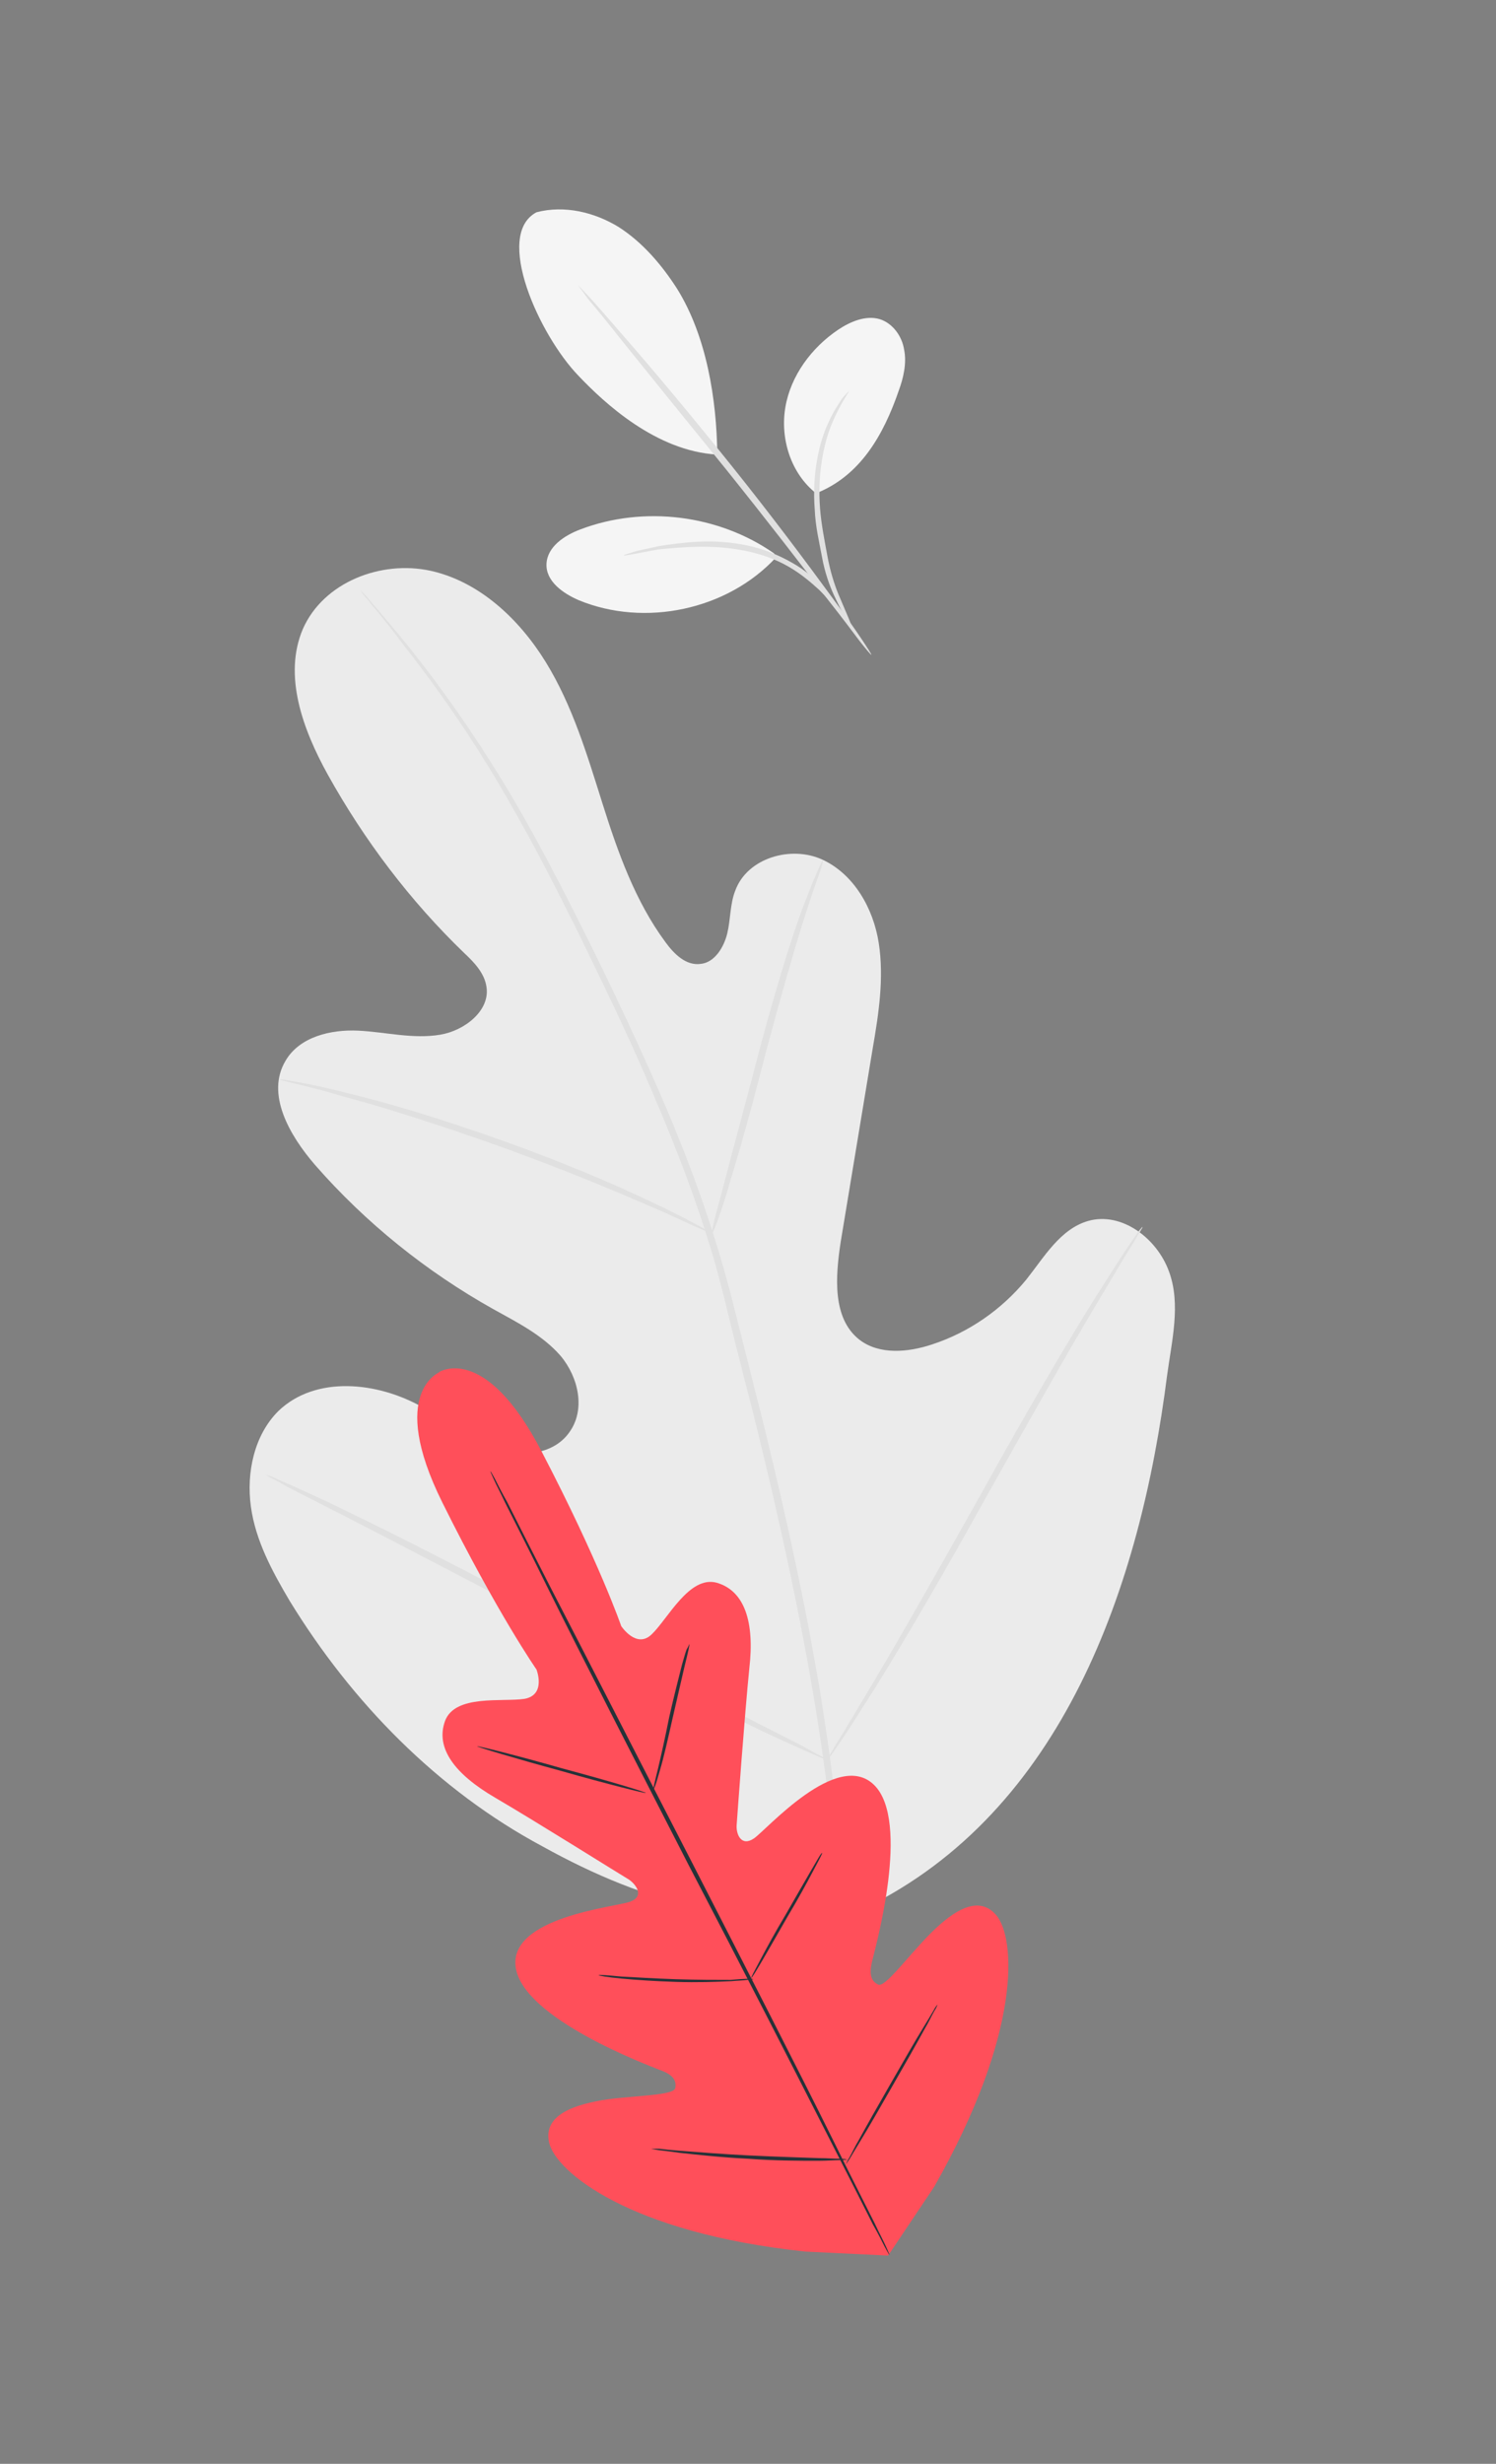 <?xml version="1.0" encoding="UTF-8"?> <!-- Generator: Adobe Illustrator 22.1.0, SVG Export Plug-In . SVG Version: 6.00 Build 0) --> <svg xmlns="http://www.w3.org/2000/svg" xmlns:xlink="http://www.w3.org/1999/xlink" x="0px" y="0px" viewBox="0 0 224.2 369.1" style="enable-background:new 0 0 224.2 369.1;" xml:space="preserve"><rect x="0" y="0" width="224.2" height="369.1" fill="#808080" stroke="none"/> <style type="text/css"> .st0{fill:#F5F5F5;} .st1{fill:#E0E0E0;} .st2{fill:#EBEBEB;} .st3{display:none;} .st4{display:inline;fill:#EBEBEB;} .st5{fill:#FF4F5A;} .st6{fill:#263238;} </style> <g id="Background_Complete"> <g> <g> <path class="st0" d="M80.4,31.8c4.2-1.1,8.7,0,12.3,2.2c3.6,2.3,6.5,5.7,8.8,9.3c4.4,7.1,5.9,16.5,6,24.8 c-9.2-0.5-17-7.8-20.8-11.8C80.8,50.2,74,35.2,80.4,31.8"></path> </g> <g> <path class="st0" d="M122.3,73.9c-3.8-3-5.4-8.2-4.6-12.9c0.8-4.7,3.9-8.9,7.9-11.6c1.8-1.2,4.1-2.2,6.2-1.6 c2,0.6,3.4,2.6,3.7,4.6c0.4,2-0.1,4.2-0.8,6.1C132.4,65.2,128.9,71.3,122.3,73.9"></path> </g> <g> <g> <path class="st1" d="M127.6,94c-0.1,0-1.2-1.8-2.6-4.8c-0.7-1.5-1.4-3.5-1.8-5.7c-0.4-2.2-1-4.6-1.1-7.2 c-0.4-5.2,0.6-10,2.1-13.1c0.7-1.6,1.5-2.7,2-3.5c0.6-0.7,1-1.1,1-1.1c0.1,0.1-1.2,1.7-2.5,4.8c-1.3,3.1-2.2,7.7-1.8,12.8 c0.2,2.5,0.7,4.9,1.1,7.1c0.4,2.2,1,4.1,1.6,5.6C126.9,92,127.8,93.9,127.6,94z"></path> </g> </g> <g> <g> <path class="st1" d="M86.6,42.7c0,0,0.7,0.7,1.9,2c1.2,1.3,2.9,3.3,5,5.7c4.2,4.8,9.9,11.6,16,19.2c6.1,7.6,11.4,14.7,15.2,19.9 c1.9,2.6,3.4,4.7,4.4,6.2c1,1.5,1.5,2.3,1.5,2.4c-0.1,0-0.7-0.7-1.8-2.1c-1.2-1.6-2.7-3.6-4.6-6c-3.9-5.1-9.3-12.1-15.4-19.7 c-6.1-7.5-11.6-14.3-15.7-19.4c-1.9-2.4-3.5-4.4-4.8-5.9C87.2,43.5,86.6,42.7,86.6,42.7z"></path> </g> </g> <g> <path class="st0" d="M116,82.9c-8.3-5.8-19.5-7.2-29-3.6c-2.4,0.9-5,2.6-5.1,5.2c-0.1,2.6,2.5,4.4,4.8,5.4 c9.9,4.1,22.3,1.5,29.6-6.4"></path> </g> <g> <g> <path class="st1" d="M93.5,83.2c0-0.1,0.5-0.2,1.4-0.5c0.9-0.3,2.2-0.5,3.9-0.9c3.3-0.5,8-1.2,13.1-0.1c2.5,0.5,4.9,1.5,6.8,2.6 c2,1.1,3.5,2.5,4.6,3.7c1.1,1.3,2,2.3,2.5,3.1c0.5,0.8,0.8,1.2,0.7,1.3c-0.2,0.1-1.3-1.6-3.7-4c-1.2-1.1-2.7-2.4-4.6-3.5 c-1.9-1.1-4.1-1.9-6.6-2.4c-4.9-1-9.6-0.5-12.9-0.2C95.5,82.9,93.5,83.3,93.5,83.2z"></path> </g> </g> </g> <g> <g> <g> <g> <path class="st2" d="M129.5,285.9c29.8-14.5,41.4-48.3,45.4-79.8c0.7-5.2,2.1-10.7,0.3-15.6c-1.8-5-7.1-9-12.1-7.6 c-4.2,1.2-6.6,5.4-9.3,8.8c-3.7,4.5-8.6,7.9-14.1,9.7c-3.6,1.2-7.9,1.6-10.9-0.7c-4.1-3.2-3.6-9.5-2.8-14.7 c1.6-9.7,3.2-19.3,4.8-29c0.9-5.2,1.7-10.5,0.9-15.7c-0.8-5.2-3.7-10.3-8.4-12.5c-4.7-2.2-11.3-0.3-13.1,4.6 c-0.8,2-0.7,4.3-1.2,6.4c-0.5,2.1-1.9,4.4-4,4.6c-2.2,0.3-4-1.5-5.3-3.3c-4.5-6.1-7.1-13.4-9.4-20.7 c-2.3-7.3-4.5-14.7-8.5-21.2c-4-6.5-10-12.1-17.3-13.7c-7.4-1.6-16,1.7-19.1,8.7c-3,7,0,15.1,3.7,21.8 c5.5,9.9,12.4,19,20.5,26.8c1.5,1.4,3,3,3.3,5c0.6,3.6-3.3,6.6-6.9,7.2c-4.1,0.7-8.2-0.4-12.3-0.6c-4.1-0.2-8.8,0.9-10.9,4.5 c-3,5,0.6,11.2,4.4,15.6c7.6,8.7,16.7,16,26.7,21.6c3.6,2,7.4,3.9,10.1,7c2.7,3.2,3.8,8.1,1.3,11.5c-2.4,3.4-7.4,3.8-11.3,2.4 c-3.9-1.4-7.1-4.1-10.7-6.2c-6.7-3.8-16-4.8-21.6,0.6c-3.6,3.6-4.8,9.2-4.1,14.3c0.7,5.1,3.2,9.7,5.8,14.1 c9.3,15.2,22.2,28.4,37.9,36.8C97,285.3,112.1,289.3,129.5,285.9"></path> </g> </g> </g> <g> <g> <g> <g> <path class="st1" d="M125.3,287.6c0.8-12.6,1.4-6-0.7-22.6c-2.1-16.5-5.9-34.4-10.5-53c-1.2-4.6-2.3-9.2-3.5-13.8 c-1.1-4.5-2.3-9-3.7-13.3c-2.7-8.6-6-16.7-9.4-24.3c-3.4-7.6-6.8-14.7-10.1-21.3c-3.3-6.6-6.5-12.7-9.6-18.1 c-6.3-10.9-12.3-19-16.7-24.5c-2.2-2.7-4-4.8-5.2-6.2c-0.6-0.7-1-1.2-1.4-1.6c-0.3-0.3-0.5-0.5-0.5-0.5c0,0,0.1,0.2,0.4,0.6 c0.3,0.4,0.8,0.9,1.3,1.6c1.2,1.4,2.9,3.5,5,6.3c4.3,5.5,10.3,13.7,16.4,24.6c3.1,5.4,6.2,11.5,9.5,18.1 c3.2,6.6,6.7,13.7,10,21.3c3.3,7.6,6.6,15.6,9.3,24.2c1.4,4.3,2.5,8.7,3.6,13.3c1.1,4.5,2.3,9.1,3.5,13.8 c4.6,18.6,8.4,36.5,10.6,52.9c2.2,16.5,1.7,9.9,0.9,22.4"></path> </g> </g> </g> </g> <g> <g> <g> <g> <path class="st1" d="M106.7,184.8c0.1,0,0.4-0.7,0.9-2.1c0.5-1.4,1.2-3.4,1.9-6c1.6-5.1,3.5-12.1,5.5-19.9 c2.1-7.8,4.1-14.8,5.7-19.8c0.8-2.5,1.5-4.5,2-5.9c0.5-1.4,0.7-2.2,0.6-2.2c-0.1,0-0.4,0.7-1,2.1c-0.6,1.4-1.4,3.4-2.3,5.8 c-1.8,5-3.9,12-6,19.8c-2,7.7-3.9,14.6-5.3,20c-0.6,2.4-1.2,4.4-1.6,6C106.8,184,106.6,184.8,106.7,184.8z"></path> </g> </g> </g> </g> <g> <g> <g> <g> <path class="st1" d="M41.9,161.7c0,0.1,0.9,0.3,2.6,0.7c1.7,0.4,4.1,1,7.1,1.9c6,1.6,14.2,4.2,23.2,7.4 c8.9,3.2,16.9,6.5,22.6,9c2.9,1.2,5.1,2.3,6.7,3c1.6,0.7,2.5,1.1,2.5,1.1c0-0.1-0.8-0.6-2.3-1.4c-1.5-0.8-3.8-2-6.6-3.3 c-5.6-2.7-13.6-6.1-22.6-9.3c-9-3.2-17.3-5.7-23.3-7.1c-3-0.8-5.5-1.3-7.2-1.6C42.9,161.8,41.9,161.6,41.9,161.7z"></path> </g> </g> </g> </g> <g> <g> <g> <g> <path class="st1" d="M124,263.6c0,0,0.2-0.2,0.6-0.7c0.4-0.6,0.9-1.3,1.5-2.2c1.3-1.9,3.1-4.8,5.4-8.4 c4.4-7.1,10.3-17.2,16.5-28.4c6.3-11.2,12-21.3,16.3-28.5c2.1-3.5,3.8-6.4,5.1-8.5c0.6-0.9,1-1.7,1.4-2.3 c0.3-0.5,0.5-0.8,0.4-0.8c0,0-0.2,0.2-0.6,0.7c-0.4,0.6-0.9,1.3-1.5,2.2c-1.3,1.9-3.1,4.8-5.4,8.4 c-4.4,7.1-10.3,17.2-16.5,28.4c-6.3,11.2-12,21.3-16.3,28.5c-2.1,3.5-3.8,6.4-5.1,8.5c-0.6,0.9-1,1.7-1.4,2.3 C124.1,263.3,123.9,263.6,124,263.6z"></path> </g> </g> </g> </g> <g> <g> <g> <g> <path class="st1" d="M39.8,220.9c0,0,0.3,0.2,0.8,0.5c0.7,0.3,1.5,0.8,2.4,1.3c2.3,1.2,5.3,2.7,9,4.6 c7.6,3.9,18.1,9.4,29.6,15.4c11.5,6.1,22,11.5,29.7,15.2c3.8,1.9,7,3.3,9.2,4.3c1,0.4,1.8,0.8,2.5,1.1 c0.6,0.2,0.9,0.4,0.9,0.3c0,0-0.3-0.2-0.8-0.5c-0.7-0.3-1.5-0.8-2.4-1.3c-2.3-1.2-5.3-2.7-9-4.6c-7.6-3.9-18.1-9.4-29.6-15.4 c-11.5-6.1-22-11.5-29.7-15.2c-3.8-1.9-7-3.3-9.2-4.3c-1-0.4-1.8-0.8-2.5-1.1C40.1,221,39.8,220.9,39.8,220.9z"></path> </g> </g> </g> </g> </g> </g> <g id="Background_Simple" class="st3"> <path class="st4" d="M437.3,48.7L437.3,48.7c-17-27.7-45.6-46.7-77.9-50.8c-12.1-1.5-24.3-1.1-36.2,1.4 c-36.5,7.7-68.3,35-81.5,69.9c-7.7,20.5-9.9,44.2-24.6,60.5c-19.1,21.2-51.6,21.9-80.2,21c-28.6-0.9-61.1-0.1-80.1,21.2 c-11.9,13.3-15.7,32.3-14.8,50.2c2.5,47.3,35.9,89.6,78.4,110.6c42.5,21,92.4,22.9,138.9,13.7c65.1-13,127-48.5,164.2-103.5 c35.6-52.6,45.7-123.3,20.5-181.3C442.2,57.2,439.9,52.8,437.3,48.7z"></path> </g> <g id="Floor"> </g> <g id="Plant"> <g> <g> <path class="st5" d="M65.7,205.6c0,0,6.9-4.7,15.5,11.9c8.6,16.5,11.9,26.1,11.9,26.1s2.3,3.5,4.6,1.2c2.4-2.3,5.6-8.8,9.7-7.7 c4.2,1.2,5.7,5.9,4.9,12.8c-0.7,6.9-1.8,22.1-1.9,23.5c-0.1,1.4,0.7,3.3,2.6,2c1.9-1.3,12.5-13.4,18-8c5.5,5.4,0.2,24.3-0.3,26.4 c-0.5,2.1-0.1,3,0.9,3.5c1,0.5,4.2-3.9,7.4-7.2c3.2-3.3,7.4-6.6,10.3-3.2c2.9,3.4,3.9,17.5-9.3,40.7l-6.9,10.3l-12.4-0.6 c-26.5-2.8-37.4-12-38.4-16.3c-1-4.3,4.1-5.8,8.7-6.5c4.6-0.6,10-0.6,10.2-1.7c0.2-1.1-0.3-2-2.3-2.7c-2-0.8-20.4-7.7-21.6-15.3 c-1.2-7.6,14.9-9.1,17.1-9.9s1-2.5-0.1-3.3c-1.2-0.7-14.1-8.8-20.1-12.3c-6-3.5-9-7.4-7.5-11.5c1.5-4,8.6-2.8,11.9-3.3 c3.3-0.6,1.8-4.4,1.8-4.4s-5.8-8.3-14.1-25s-0.3-19.6-0.3-19.6"></path> </g> <g> <g> <path class="st6" d="M73.5,220.4c0,0,0.1,0.1,0.2,0.3c0.1,0.2,0.3,0.5,0.5,0.9c0.4,0.8,1,2,1.8,3.4c1.5,3,3.7,7.3,6.4,12.6 c5.5,10.6,13,25.3,21.3,41.4c8.3,16.2,15.8,30.8,21.1,41.5c2.6,5.3,4.8,9.6,6.3,12.6c0.7,1.5,1.3,2.6,1.7,3.5 c0.2,0.4,0.3,0.7,0.4,0.9c0.1,0.2,0.1,0.3,0.1,0.3c0,0-0.1-0.1-0.2-0.3c-0.1-0.2-0.3-0.5-0.5-0.9c-0.4-0.8-1-2-1.8-3.4 c-1.5-3-3.7-7.3-6.4-12.6c-5.4-10.6-12.9-25.3-21.3-41.4c-8.3-16.2-15.8-30.8-21.1-41.5c-2.6-5.3-4.8-9.6-6.3-12.6 c-0.7-1.5-1.3-2.6-1.7-3.5c-0.2-0.4-0.3-0.7-0.4-0.9C73.5,220.5,73.5,220.4,73.5,220.4z"></path> </g> </g> <g> <g> <path class="st6" d="M103.3,246.3c0.1,0-0.2,1.3-0.7,3.3c-0.5,2.1-1.1,4.8-1.8,7.8c-0.7,3.1-1.3,5.8-1.9,7.8 c-0.3,1-0.5,1.8-0.7,2.3c-0.2,0.5-0.3,0.8-0.3,0.8c-0.1,0,0.2-1.3,0.7-3.3c0.5-2.1,1.1-4.8,1.7-7.8c0.7-3.1,1.4-5.8,1.9-7.8 c0.3-1,0.5-1.8,0.7-2.3C103.2,246.6,103.3,246.3,103.3,246.3z"></path> </g> </g> <g> <g> <path class="st6" d="M96.8,268.6c0,0.1-5.7-1.3-12.7-3.3c-7-1.9-12.6-3.6-12.6-3.7c0-0.1,5.7,1.3,12.7,3.3 C91.3,266.8,96.9,268.5,96.8,268.6z"></path> </g> </g> <g> <g> <path class="st6" d="M112.9,296.5c0,0-0.3,0.1-0.9,0.1c-0.6,0.1-1.4,0.1-2.5,0.2c-2.1,0.1-5,0.2-8.2,0.1 c-3.2-0.1-6.1-0.3-8.2-0.5c-1-0.1-1.9-0.2-2.5-0.3c-0.6-0.1-0.9-0.2-0.9-0.2c0-0.1,1.3,0,3.4,0.2c2.1,0.1,5,0.3,8.2,0.4 c3.2,0.1,6.1,0.1,8.2,0.1C111.6,296.4,112.9,296.4,112.9,296.5z"></path> </g> </g> <g> <g> <path class="st6" d="M123.2,277.6c0.1,0-0.5,1.1-1.4,2.8c-0.9,1.7-2.2,4.1-3.7,6.6c-1.5,2.6-2.8,4.9-3.8,6.6 c-1,1.7-1.6,2.7-1.7,2.7s0.5-1.1,1.4-2.8c0.9-1.7,2.2-4.1,3.7-6.6c1.5-2.6,2.8-4.9,3.8-6.6C122.5,278.6,123.1,277.5,123.2,277.6 z"></path> </g> </g> <g> <g> <path class="st6" d="M140.5,300.3c0,0-0.1,0.4-0.5,1c-0.4,0.7-0.8,1.6-1.4,2.6c-1.2,2.2-2.9,5.2-4.8,8.5 c-1.9,3.3-3.6,6.3-4.9,8.4c-0.6,1-1.1,1.8-1.5,2.5c-0.4,0.6-0.6,0.9-0.6,0.9c0,0,0.1-0.4,0.5-1c0.4-0.7,0.8-1.6,1.4-2.6 c1.2-2.2,2.9-5.2,4.8-8.5c1.9-3.3,3.6-6.3,4.9-8.4c0.6-1,1.1-1.8,1.5-2.5C140.2,300.6,140.5,300.3,140.5,300.3z"></path> </g> </g> <g> <g> <path class="st6" d="M127,323.5c0,0-0.4,0.1-1.2,0.1c-0.7,0-1.8,0.1-3.2,0.1c-2.7,0-6.4,0-10.4-0.3c-4.1-0.2-7.7-0.6-10.4-0.9 c-1.3-0.2-2.4-0.3-3.1-0.4c-0.7-0.1-1.1-0.2-1.1-0.2c0,0,0.4,0,1.2,0c0.8,0.1,1.9,0.2,3.1,0.3c2.7,0.2,6.3,0.5,10.4,0.7 c4.1,0.2,7.7,0.3,10.4,0.4c1.3,0,2.3,0.1,3.2,0.1C126.5,323.4,127,323.5,127,323.5z"></path> </g> </g> </g> </g> <g id="Character"> </g> </svg> 